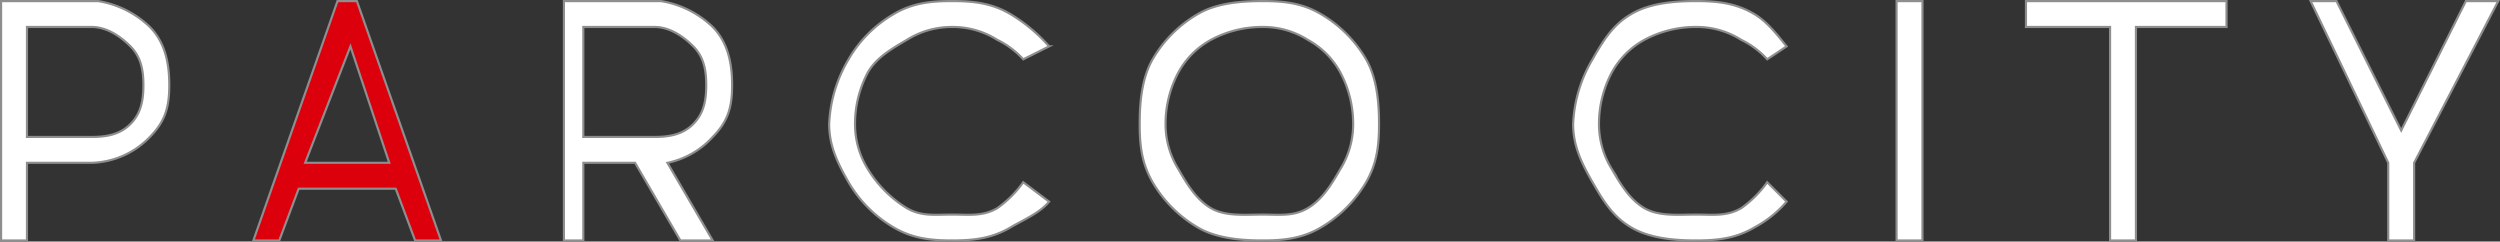 <svg xmlns="http://www.w3.org/2000/svg" width="386.443" height="37.335" viewBox="0 0 386.443 37.335"><rect x="0" y="0" width="386.443" height="37.335" fill="#333333" stroke="none"/><g transform="translate(-56.381 -179.81)"><g transform="translate(56.215 179.647)"><path d="M71.549,180.076h-15v37h4v-12h10a12.944,12.944,0,0,0,9-4c2.364-2.4,3-4.6,3-8,0-3.371-.634-6.586-3-9A14.981,14.981,0,0,0,71.549,180.076Zm-1,21h-10v-17h10c2.276,0,4.375,1.369,6,3s2,3.681,2,6c0,2.336-.376,4.363-2,6S72.825,201.076,70.549,201.076Z" transform="translate(-56.215 -179.745)" fill="#fff" stroke="#8e8e8f" stroke-miterlimit="10" stroke-width="0.335"/><path d="M182.995,193.076c0-3.371-.635-6.586-3-9a14.983,14.983,0,0,0-8-4h-15v37h3v-12h8l7,12h5l-7-12a12.922,12.922,0,0,0,7-4C182.359,198.673,182.995,196.48,182.995,193.076Zm-23-9h11c2.276,0,4.375,1.369,6,3s2,3.681,2,6c0,2.336-.377,4.363-2,6s-3.724,2-6,2h-11Z" transform="translate(-69.661 -179.745)" fill="#fff" stroke="#8e8e8f" stroke-miterlimit="10" stroke-width="0.335"/><path d="M114.3,180.076l-13,37h4l3-8h15l3,8h4l-13-37Zm8,25h-13l7-18Z" transform="translate(-61.965 -179.745)" fill="#dc000c" stroke="#8e8e8f" stroke-miterlimit="10" stroke-width="0.335"/><rect width="4" height="37" transform="translate(293.334 0.331)" fill="#fff" stroke="#8e8e8f" stroke-miterlimit="10" stroke-width="0.335"/><path d="M418.369,184.076h13v33h4v-33h14v-4h-31Z" transform="translate(-105.035 -179.745)" fill="#fff" stroke="#8e8e8f" stroke-miterlimit="10" stroke-width="0.335"/><path d="M492.84,180.076l-10,20-10-20h-4l12,25v12h4v-12l13-25Z" transform="translate(-111.506 -179.745)" fill="#fff" stroke="#8e8e8f" stroke-miterlimit="10" stroke-width="0.335"/><path d="M287.854,181.978c-2.851-1.68-5.639-2-9-2s-7.139.308-10,2a19.2,19.2,0,0,0-7,7c-1.658,2.9-2,6.595-2,10s.342,6.114,2,9a19.466,19.466,0,0,0,7,7c2.863,1.68,6.638,2,10,2s6.151-.32,9-2a19.6,19.6,0,0,0,7-7c1.658-2.887,2-5.6,2-9s-.342-7.1-2-10A19.484,19.484,0,0,0,287.854,181.978Zm-9,2a12.84,12.84,0,0,1,7,2,12.52,12.52,0,0,1,5,5,16.852,16.852,0,0,1,2,8,13.137,13.137,0,0,1-2,7c-1.308,2.274-2.756,4.675-5,6s-4.344,1-7,1-5.745.324-8-1-3.693-3.727-5-6a13.137,13.137,0,0,1-2-7,16.845,16.845,0,0,1,2-8,12.582,12.582,0,0,1,5-5A16.664,16.664,0,0,1,278.854,183.978Z" transform="translate(-83.52 -179.647)" fill="#fff" stroke="#8e8e8f" stroke-miterlimit="10" stroke-width="0.335"/></g><path d="M234.492,207.978a16.8,16.8,0,0,1-4,4c-2.241,1.322-4.344,1-7,1s-4.744.324-7-1a18.121,18.121,0,0,1-6-6,13.136,13.136,0,0,1-2-7,16.845,16.845,0,0,1,2-8c1.307-2.286,3.742-3.675,6-5a13.033,13.033,0,0,1,7-2,12.841,12.841,0,0,1,7,2,13.021,13.021,0,0,1,4,3l4-2a25.31,25.31,0,0,0-6-5c-2.851-1.68-5.639-2-9-2s-6.14.308-9,2a19.2,19.2,0,0,0-7,7,21.3,21.3,0,0,0-3,10c0,3.406,1.341,6.114,3,9a19.466,19.466,0,0,0,7,7c2.864,1.679,5.638,2,9,2s6.15-.32,9-2c1.964-1.158,4.592-2.257,6-4Z" transform="translate(-19.943)" fill="#fff" stroke="#8e8e8f" stroke-miterlimit="10" stroke-width="0.335"/><path d="M367.273,207.978a16.8,16.8,0,0,1-4,4c-2.241,1.322-4.345,1-7,1s-5.745.324-8-1-3.693-3.727-5-6a13.131,13.131,0,0,1-2-7,16.845,16.845,0,0,1,2-8,12.586,12.586,0,0,1,5-5,16.667,16.667,0,0,1,8-2,12.844,12.844,0,0,1,7,2,13.021,13.021,0,0,1,4,3l3-2c-1.407-1.746-3.038-3.843-5-5-2.851-1.68-5.641-2-9-2s-7.14.308-10,2c-2.865,1.663-4.342,4.1-6,7a21.3,21.3,0,0,0-3,10c0,3.406,1.342,6.114,3,9s3.138,5.323,6,7,6.637,2,10,2,6.151-.32,9-2a17.12,17.12,0,0,0,5-4Z" transform="translate(-37.724)" fill="#fff" stroke="#8e8e8f" stroke-miterlimit="10" stroke-width="0.335"/></g></svg>